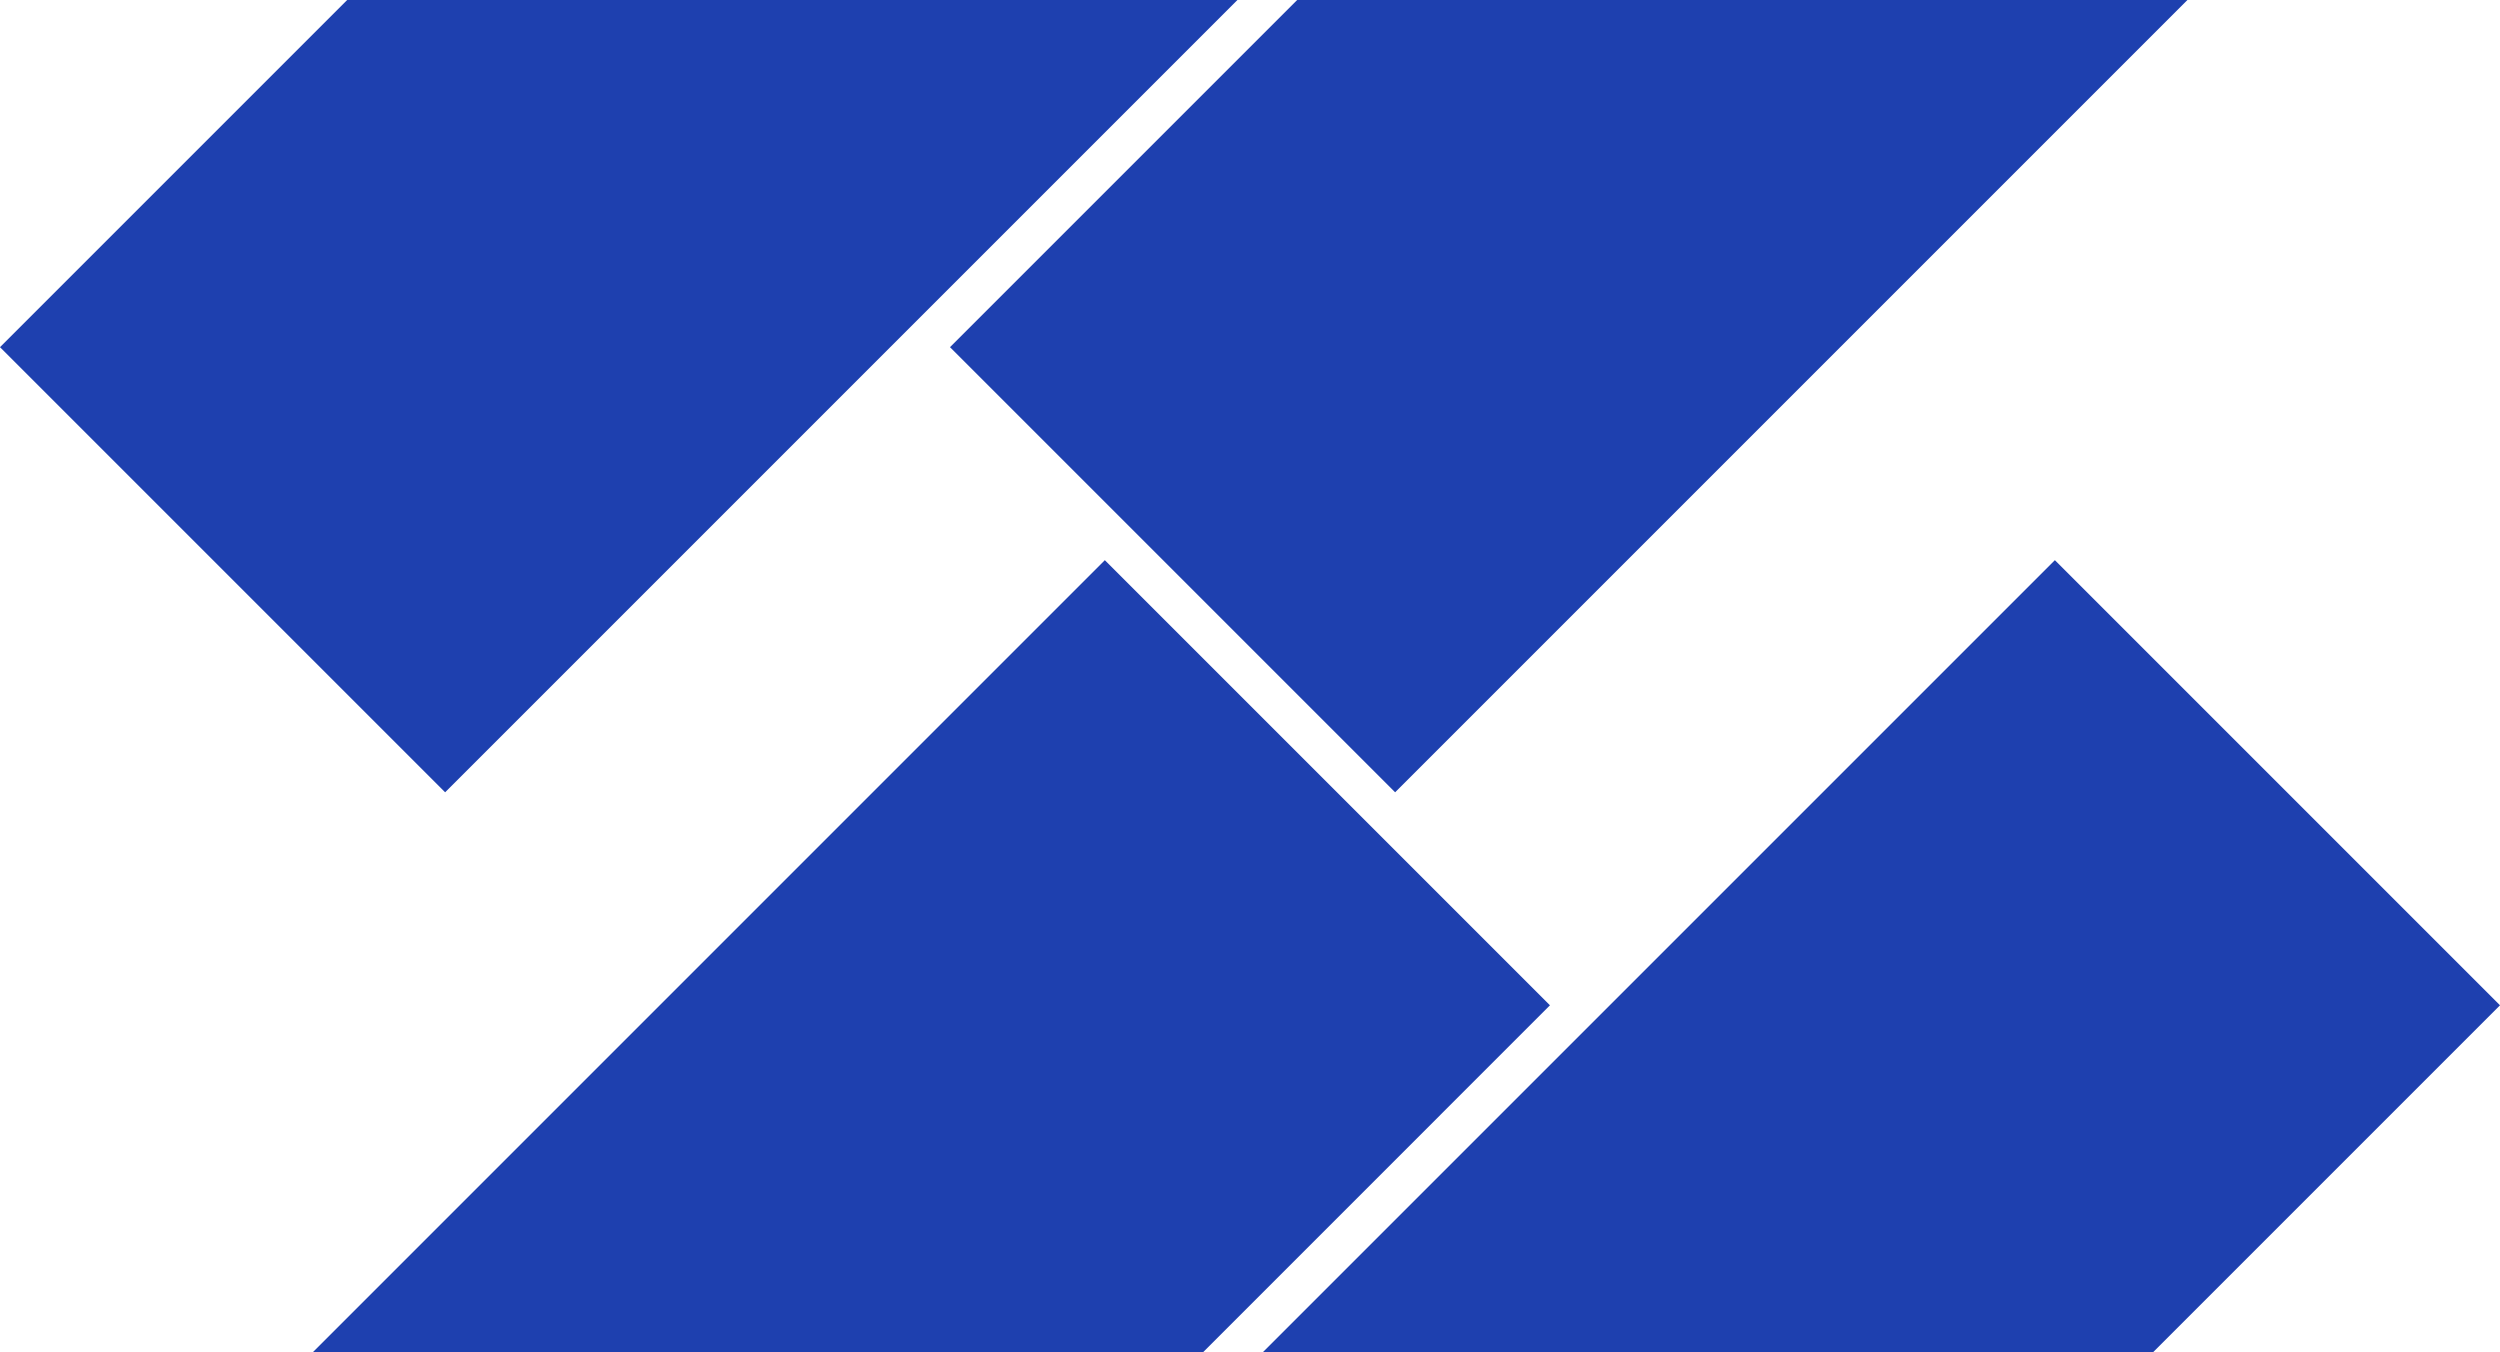 <svg viewBox="0 0 533.45 288.59" xmlns="http://www.w3.org/2000/svg" data-name="Layer 1" id="Layer_1">
  <defs>
    <style>
      .cls-1 {
        fill: none;
      }

      .cls-2 {
        fill: #1e40af;
      }
    </style>
  </defs>
  <rect height="2000" width="2000" y="-793.45" x="-703.88" class="cls-1"></rect>
  <g>
    <polygon points="74.08 0 0 74.08 94.98 169.06 264.04 0 74.08 0" class="cls-2"></polygon>
    <polygon points="276.79 0 202.71 74.08 297.69 169.06 466.75 0 276.79 0" class="cls-2"></polygon>
    <polygon points="459.37 288.59 533.45 214.51 438.47 119.53 269.41 288.59 459.37 288.59" class="cls-2"></polygon>
    <polygon points="256.66 288.59 330.73 214.51 235.75 119.53 66.7 288.59 256.66 288.59" class="cls-2"></polygon>
  </g>
</svg>